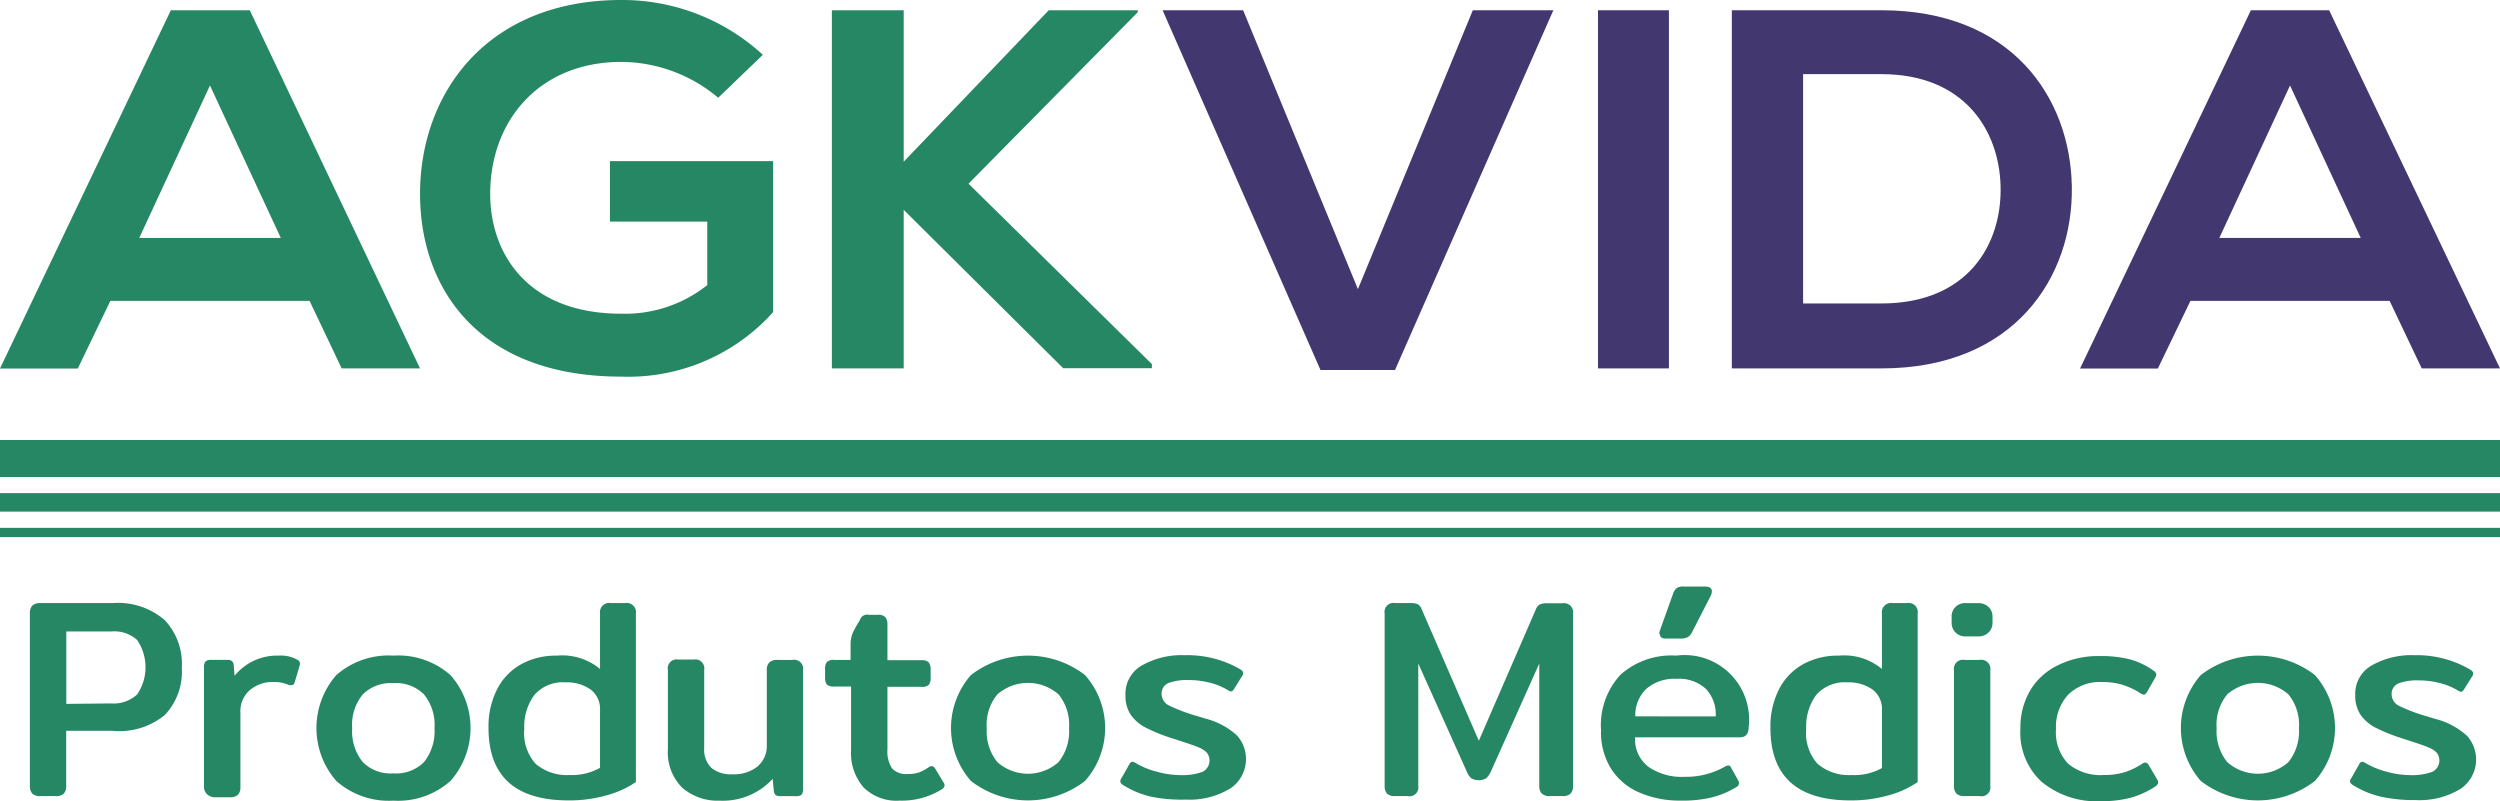 <svg xmlns="http://www.w3.org/2000/svg" width="183.503" height="58.816" viewBox="0 0 183.503 58.816">
  <g id="Logo" transform="translate(0 0)">
    <g id="Layer_1" data-name="Layer 1" transform="translate(0 0)">
      <path id="Caminho_1253" data-name="Caminho 1253" d="M22.721,22.24H8.1L5.711,27.206H0L12.54.91h5.794L30.832,27.2H25.08ZM15.412,6.431l-5.19,11.191H20.61Z" transform="translate(0 -0.157)" fill="#268764"/>
      <path id="Caminho_1254" data-name="Caminho 1254" d="M59.135,7.176a11.124,11.124,0,0,0-7.11-2.632c-5.993,0-9.626,4.279-9.626,9.692,0,4.321,2.682,8.79,9.626,8.79a9.693,9.693,0,0,0,6.307-2.1v-4.66H51.189V11.828H63.166V22.911a14.286,14.286,0,0,1-11.141,4.734c-10.5,0-14.775-6.5-14.775-13.409C37.25,6.837,42.158,0,52.025,0A15.246,15.246,0,0,1,62.412,4.023Z" transform="translate(-6.418 0)" fill="#268764"/>
      <path id="Caminho_1255" data-name="Caminho 1255" d="M96.217,1.059,83.8,13.64,97.26,26.883v.3H90.746L79.042,15.56V27.2H73.77V.91h5.273V12.026L89.687.91h6.547Z" transform="translate(-12.71 -0.157)" fill="#268764"/>
      <path id="Caminho_1256" data-name="Caminho 1256" d="M120.159,27.314h-5.471L103.1.91h5.91l8.426,20.469L125.87.91h5.91Z" transform="translate(-17.763 -0.157)" fill="#42376f"/>
      <path id="Caminho_1257" data-name="Caminho 1257" d="M141.71,27.2V.91h5.206V27.2Z" transform="translate(-24.415 -0.157)" fill="#42376f"/>
      <path id="Caminho_1258" data-name="Caminho 1258" d="M178.535,13.831c.124,6.622-4.188,13.367-13.972,13.367H153.58V.91h10.984C174.14.91,178.42,7.333,178.535,13.831Zm-19.724,8.6h5.753c6.348,0,8.865-4.354,8.741-8.641C173.188,9.7,170.631,5.6,164.564,5.6h-5.753Z" transform="translate(-26.461 -0.157)" fill="#42376f"/>
      <path id="Caminho_1259" data-name="Caminho 1259" d="M207.181,22.24H192.563l-2.392,4.966H184.46L197,.91h5.744L215.284,27.2H209.54ZM199.872,6.431l-5.19,11.191h10.379Z" transform="translate(-31.781 -0.157)" fill="#42376f"/>
      <path id="Caminho_1260" data-name="Caminho 1260" d="M2.823,67.465a.828.828,0,0,1-.174-.563V54.247a.828.828,0,0,1,.174-.579.828.828,0,0,1,.6-.19H8.733a5.239,5.239,0,0,1,3.824,1.258A4.685,4.685,0,0,1,13.8,58.228a4.61,4.61,0,0,1-1.242,3.46,5.239,5.239,0,0,1-3.824,1.167H5.315V66.9a.828.828,0,0,1-.174.563.828.828,0,0,1-.613.182H3.419a.828.828,0,0,1-.6-.182Zm5.794-6.622a2.541,2.541,0,0,0,1.9-.654,3.542,3.542,0,0,0,0-4.006,2.483,2.483,0,0,0-1.879-.621H5.323v5.314Z" transform="translate(-0.456 -9.211)" fill="#268764"/>
      <path id="Caminho_1261" data-name="Caminho 1261" d="M18.271,68.27a.77.77,0,0,1-.182-.563V59.016a.712.712,0,0,1,.1-.439.563.563,0,0,1,.439-.124h1.184a.538.538,0,0,1,.339.091.53.53,0,0,1,.124.323l.058.753a4.023,4.023,0,0,1,3.236-1.482,2.483,2.483,0,0,1,1.391.315.306.306,0,0,1,.157.174.348.348,0,0,1,0,.223l-.372,1.25c-.041.132-.116.207-.232.207h-.166a2.674,2.674,0,0,0-1.151-.232,2.566,2.566,0,0,0-1.746.6,2.036,2.036,0,0,0-.687,1.655V67.79a.77.77,0,0,1-.182.563.828.828,0,0,1-.613.182H18.842a.828.828,0,0,1-.571-.265Z" transform="translate(-3.116 -10.016)" fill="#268764"/>
      <path id="Caminho_1262" data-name="Caminho 1262" d="M29.524,67.342a5.9,5.9,0,0,1,0-7.78,5.794,5.794,0,0,1,4.18-1.424,5.794,5.794,0,0,1,4.188,1.424,5.852,5.852,0,0,1,0,7.78,5.794,5.794,0,0,1-4.188,1.44A5.794,5.794,0,0,1,29.524,67.342Zm6.431-1.391a3.617,3.617,0,0,0,.77-2.483,3.534,3.534,0,0,0-.77-2.483,2.9,2.9,0,0,0-2.251-.828,2.914,2.914,0,0,0-2.243.828,3.5,3.5,0,0,0-.778,2.483,3.592,3.592,0,0,0,.778,2.483,2.864,2.864,0,0,0,2.243.828,2.872,2.872,0,0,0,2.251-.828Z" transform="translate(-4.833 -10.014)" fill="#268764"/>
      <path id="Caminho_1263" data-name="Caminho 1263" d="M43.32,62.634a6.017,6.017,0,0,1,.6-2.765A4.362,4.362,0,0,1,45.662,58a5.231,5.231,0,0,1,2.674-.662,4.337,4.337,0,0,1,3.17.977V54.249a.681.681,0,0,1,.795-.77h1.043a.681.681,0,0,1,.795.77V66.615a6.986,6.986,0,0,1-2.127.968,9.933,9.933,0,0,1-2.773.381Q43.32,67.981,43.32,62.634Zm8.186,2.938V61.359a1.788,1.788,0,0,0-.7-1.54,3.021,3.021,0,0,0-1.838-.521,2.765,2.765,0,0,0-2.268.91,3.857,3.857,0,0,0-.753,2.483,3.385,3.385,0,0,0,.828,2.582,3.518,3.518,0,0,0,2.483.828A4.205,4.205,0,0,0,51.506,65.572Z" transform="translate(-7.463 -9.213)" fill="#268764"/>
      <path id="Caminho_1264" data-name="Caminho 1264" d="M60.271,67.884a3.65,3.65,0,0,1-1.043-2.831V59.259a.652.652,0,0,1,.77-.77h1.109a.664.664,0,0,1,.786.77V64.97a1.871,1.871,0,0,0,.521,1.465,2.235,2.235,0,0,0,1.548.472,2.739,2.739,0,0,0,1.813-.546,1.962,1.962,0,0,0,.712-1.6V59.284a.778.778,0,0,1,.19-.588.828.828,0,0,1,.6-.182h1.084a.664.664,0,0,1,.786.77V67.95a.753.753,0,0,1-.1.455.621.621,0,0,1-.439.108H67.464a.488.488,0,0,1-.339-.091.472.472,0,0,1-.124-.3l-.083-.877a4.966,4.966,0,0,1-3.9,1.6,3.94,3.94,0,0,1-2.748-.96Z" transform="translate(-10.203 -10.076)" fill="#268764"/>
      <path id="Caminho_1265" data-name="Caminho 1265" d="M75.975,67.167a3.841,3.841,0,0,1-.9-2.715V59.783H73.856a.762.762,0,0,1-.555-.141.828.828,0,0,1-.132-.546v-.563a.828.828,0,0,1,.132-.546.712.712,0,0,1,.555-.157H75.04V56.68a2.251,2.251,0,0,1,.157-.828,8.839,8.839,0,0,1,.521-.935.556.556,0,0,1,.646-.4h.687a.7.7,0,0,1,.538.174.828.828,0,0,1,.157.53v2.632h2.483a.7.7,0,0,1,.546.157.828.828,0,0,1,.141.546v.563a.828.828,0,0,1-.141.546.737.737,0,0,1-.546.141H77.746v4.586a2.276,2.276,0,0,0,.331,1.391,1.374,1.374,0,0,0,1.142.422,2.624,2.624,0,0,0,.828-.108,3.526,3.526,0,0,0,.728-.389A.323.323,0,0,1,81,65.627c.083,0,.174.058.257.19l.6,1a.372.372,0,0,1,.083.223.389.389,0,0,1-.207.29,5.546,5.546,0,0,1-3.087.828,3.418,3.418,0,0,1-2.674-.993Z" transform="translate(-12.606 -9.392)" fill="#268764"/>
      <path id="Caminho_1266" data-name="Caminho 1266" d="M85.8,67.344a5.9,5.9,0,0,1,0-7.78,6.862,6.862,0,0,1,8.368,0,5.852,5.852,0,0,1,0,7.78,6.862,6.862,0,0,1-8.368,0Zm6.431-1.391A3.617,3.617,0,0,0,93,63.471a3.534,3.534,0,0,0-.77-2.483,3.41,3.41,0,0,0-4.494,0,3.5,3.5,0,0,0-.778,2.483,3.592,3.592,0,0,0,.778,2.483,3.377,3.377,0,0,0,4.494,0Z" transform="translate(-14.53 -10.017)" fill="#268764"/>
      <path id="Caminho_1267" data-name="Caminho 1267" d="M101.659,68.5a6.621,6.621,0,0,1-2.044-.828c-.182-.1-.265-.2-.265-.306a.331.331,0,0,1,.083-.232l.579-1.026c.066-.124.141-.182.207-.182a.554.554,0,0,1,.273.1,5.794,5.794,0,0,0,1.54.629,6.514,6.514,0,0,0,1.655.248,4.428,4.428,0,0,0,1.705-.24.936.936,0,0,0,.306-1.407,1.722,1.722,0,0,0-.588-.381c-.265-.116-.7-.265-1.316-.464l-.687-.223a13.006,13.006,0,0,1-1.9-.77,3.046,3.046,0,0,1-1.1-.952,2.549,2.549,0,0,1-.381-1.448,2.384,2.384,0,0,1,1.233-2.177,5.893,5.893,0,0,1,3.112-.737,7.714,7.714,0,0,1,4.023,1c.182.1.273.2.273.315a.5.5,0,0,1-.108.265l-.563.9c-.083.124-.149.182-.207.182a.538.538,0,0,1-.248-.1,4.793,4.793,0,0,0-1.3-.538,6.142,6.142,0,0,0-1.54-.2,3.923,3.923,0,0,0-1.531.223.828.828,0,0,0-.488.828.944.944,0,0,0,.571.828,12.337,12.337,0,0,0,1.995.753l.687.207a5.364,5.364,0,0,1,2.284,1.233,2.6,2.6,0,0,1-.48,3.874,5.794,5.794,0,0,1-3.311.828A11.371,11.371,0,0,1,101.659,68.5Z" transform="translate(-17.117 -10.011)" fill="#268764"/>
      <path id="Caminho_1268" data-name="Caminho 1268" d="M122.961,67.465a.828.828,0,0,1-.174-.563V54.247a.662.662,0,0,1,.786-.77h1.134a1.183,1.183,0,0,1,.5.083.6.6,0,0,1,.281.331l4.213,9.692,4.2-9.676a.637.637,0,0,1,.281-.331,1.225,1.225,0,0,1,.513-.083h1.126a.673.673,0,0,1,.795.77V66.9a.77.77,0,0,1-.182.563.778.778,0,0,1-.588.182h-.919a.828.828,0,0,1-.6-.182.77.77,0,0,1-.19-.563V57.914l-3.559,7.946a1.6,1.6,0,0,1-.339.48,1.131,1.131,0,0,1-1.093,0,1.34,1.34,0,0,1-.323-.48l-3.567-7.946V66.9a.651.651,0,0,1-.786.745h-.919A.828.828,0,0,1,122.961,67.465Z" transform="translate(-21.153 -9.211)" fill="#268764"/>
      <path id="Caminho_1269" data-name="Caminho 1269" d="M144.849,67.158a4.611,4.611,0,0,1-2.094-1.705,5.032,5.032,0,0,1-.778-2.889,5.454,5.454,0,0,1,1.432-4.081,5.62,5.62,0,0,1,4.089-1.4,4.734,4.734,0,0,1,5.314,5.272c0,.488-.223.728-.662.728h-7.673a2.524,2.524,0,0,0,.977,2.16,4.3,4.3,0,0,0,2.665.737,5.794,5.794,0,0,0,2.963-.753.6.6,0,0,1,.232-.083c.1,0,.174.066.223.19l.5.894a.555.555,0,0,1,.066.232.348.348,0,0,1-.19.273,6.621,6.621,0,0,1-1.846.77,9.46,9.46,0,0,1-2.284.223A7.45,7.45,0,0,1,144.849,67.158Zm5.546-5.612a2.74,2.74,0,0,0-.72-2.02,2.9,2.9,0,0,0-2.152-.737,3.129,3.129,0,0,0-2.243.753,2.657,2.657,0,0,0-.786,2ZM146.256,55.5a.663.663,0,0,1,.041-.257l.977-2.731a.952.952,0,0,1,.265-.389.828.828,0,0,1,.513-.108h1.54c.348,0,.521.116.521.356a.827.827,0,0,1-.083.315l-1.374,2.682a.886.886,0,0,1-.315.364,1.176,1.176,0,0,1-.563.1H146.7c-.257,0-.406-.116-.406-.331Z" transform="translate(-24.459 -8.961)" fill="#268764"/>
      <path id="Caminho_1270" data-name="Caminho 1270" d="M157,62.634a6.018,6.018,0,0,1,.6-2.765A4.362,4.362,0,0,1,159.342,58a5.231,5.231,0,0,1,2.673-.662,4.337,4.337,0,0,1,3.17.977V54.249a.681.681,0,0,1,.795-.77h1.043a.671.671,0,0,1,.786.77V66.615a6.837,6.837,0,0,1-2.119.968,9.933,9.933,0,0,1-2.773.381Q157,67.981,157,62.634Zm8.186,2.938V61.359a1.788,1.788,0,0,0-.7-1.54,3.038,3.038,0,0,0-1.838-.521,2.79,2.79,0,0,0-2.276.91,3.907,3.907,0,0,0-.745,2.483,3.385,3.385,0,0,0,.828,2.582,3.518,3.518,0,0,0,2.483.828,4.2,4.2,0,0,0,2.284-.53Z" transform="translate(-27.049 -9.213)" fill="#268764"/>
      <path id="Caminho_1271" data-name="Caminho 1271" d="M173.343,55.623a.985.985,0,0,1-.273-.7v-.439a.968.968,0,0,1,1.043-1h.9a1.051,1.051,0,0,1,.778.29.977.977,0,0,1,.281.712v.439a.96.96,0,0,1-.281.7,1.026,1.026,0,0,1-.778.3h-.9a.993.993,0,0,1-.77-.3Zm.083,11.844a.77.77,0,0,1-.182-.563V58.421a.664.664,0,0,1,.786-.77h1.084a.673.673,0,0,1,.795.77V66.9a.653.653,0,0,1-.795.745H174.03A.828.828,0,0,1,173.426,67.468Z" transform="translate(-29.818 -9.213)" fill="#268764"/>
      <path id="Caminho_1272" data-name="Caminho 1272" d="M180.724,67.409a4.9,4.9,0,0,1-1.556-3.907,5.339,5.339,0,0,1,.712-2.789,4.768,4.768,0,0,1,2.028-1.854,6.663,6.663,0,0,1,3.1-.679,8.568,8.568,0,0,1,2.227.248,5.43,5.43,0,0,1,1.713.828.348.348,0,0,1,.19.273.6.6,0,0,1-.108.29l-.563.985c-.083.132-.157.207-.232.207a.6.6,0,0,1-.29-.124,5.736,5.736,0,0,0-1.283-.6,5.074,5.074,0,0,0-1.506-.2,3.311,3.311,0,0,0-2.483.927,3.5,3.5,0,0,0-.894,2.533,3.311,3.311,0,0,0,.894,2.533,3.708,3.708,0,0,0,2.632.828,4.967,4.967,0,0,0,1.523-.207,5.265,5.265,0,0,0,1.25-.6.5.5,0,0,1,.265-.108c.083,0,.174.074.257.207l.6,1.026a.372.372,0,0,1,.083.232c0,.091-.074.19-.207.29a6.621,6.621,0,0,1-1.8.828,8.642,8.642,0,0,1-2.251.257,6.324,6.324,0,0,1-4.3-1.424Z" transform="translate(-30.867 -10.023)" fill="#268764"/>
      <path id="Caminho_1273" data-name="Caminho 1273" d="M194.864,67.344a5.9,5.9,0,0,1,0-7.78,6.862,6.862,0,0,1,8.368,0,5.852,5.852,0,0,1,0,7.78,6.862,6.862,0,0,1-8.368,0Zm6.431-1.391a3.617,3.617,0,0,0,.77-2.483,3.534,3.534,0,0,0-.77-2.483,3.41,3.41,0,0,0-4.494,0,3.5,3.5,0,0,0-.778,2.483,3.593,3.593,0,0,0,.778,2.483A3.377,3.377,0,0,0,201.295,65.954Z" transform="translate(-33.32 -10.017)" fill="#268764"/>
      <path id="Caminho_1274" data-name="Caminho 1274" d="M210.718,68.5a6.621,6.621,0,0,1-2.044-.828c-.182-.1-.273-.2-.273-.306a.339.339,0,0,1,.091-.232l.579-1.026c.066-.124.141-.182.207-.182a.58.58,0,0,1,.273.1,5.8,5.8,0,0,0,1.539.629,6.515,6.515,0,0,0,1.655.248,4.345,4.345,0,0,0,1.7-.24.931.931,0,0,0,.315-1.407,1.657,1.657,0,0,0-.6-.381c-.257-.116-.7-.265-1.308-.464l-.687-.223a13.008,13.008,0,0,1-1.9-.77,3.046,3.046,0,0,1-1.1-.952,2.549,2.549,0,0,1-.381-1.448,2.384,2.384,0,0,1,1.233-2.177,5.893,5.893,0,0,1,3.112-.737,7.714,7.714,0,0,1,4.039,1.026c.182.1.273.2.273.315a.5.5,0,0,1-.108.265l-.563.9c-.083.124-.149.182-.207.182a.538.538,0,0,1-.248-.1,4.744,4.744,0,0,0-1.308-.538,6.026,6.026,0,0,0-1.531-.2,3.923,3.923,0,0,0-1.531.223.828.828,0,0,0-.488.828.944.944,0,0,0,.571.828,12.033,12.033,0,0,0,1.995.753l.687.207A5.364,5.364,0,0,1,217,64.035a2.6,2.6,0,0,1-.48,3.874,5.794,5.794,0,0,1-3.311.828A11.373,11.373,0,0,1,210.718,68.5Z" transform="translate(-35.906 -10.011)" fill="#268764"/>
      <rect id="Retângulo_167" data-name="Retângulo 167" width="183.503" height="2.715" transform="translate(0 32.297)" fill="#268764"/>
      <rect id="Retângulo_168" data-name="Retângulo 168" width="183.503" height="1.357" transform="translate(0 36.196)" fill="#268764"/>
      <rect id="Retângulo_169" data-name="Retângulo 169" width="183.503" height="0.679" transform="translate(0 38.745)" fill="#268764"/>
    </g>
  </g>
</svg>
